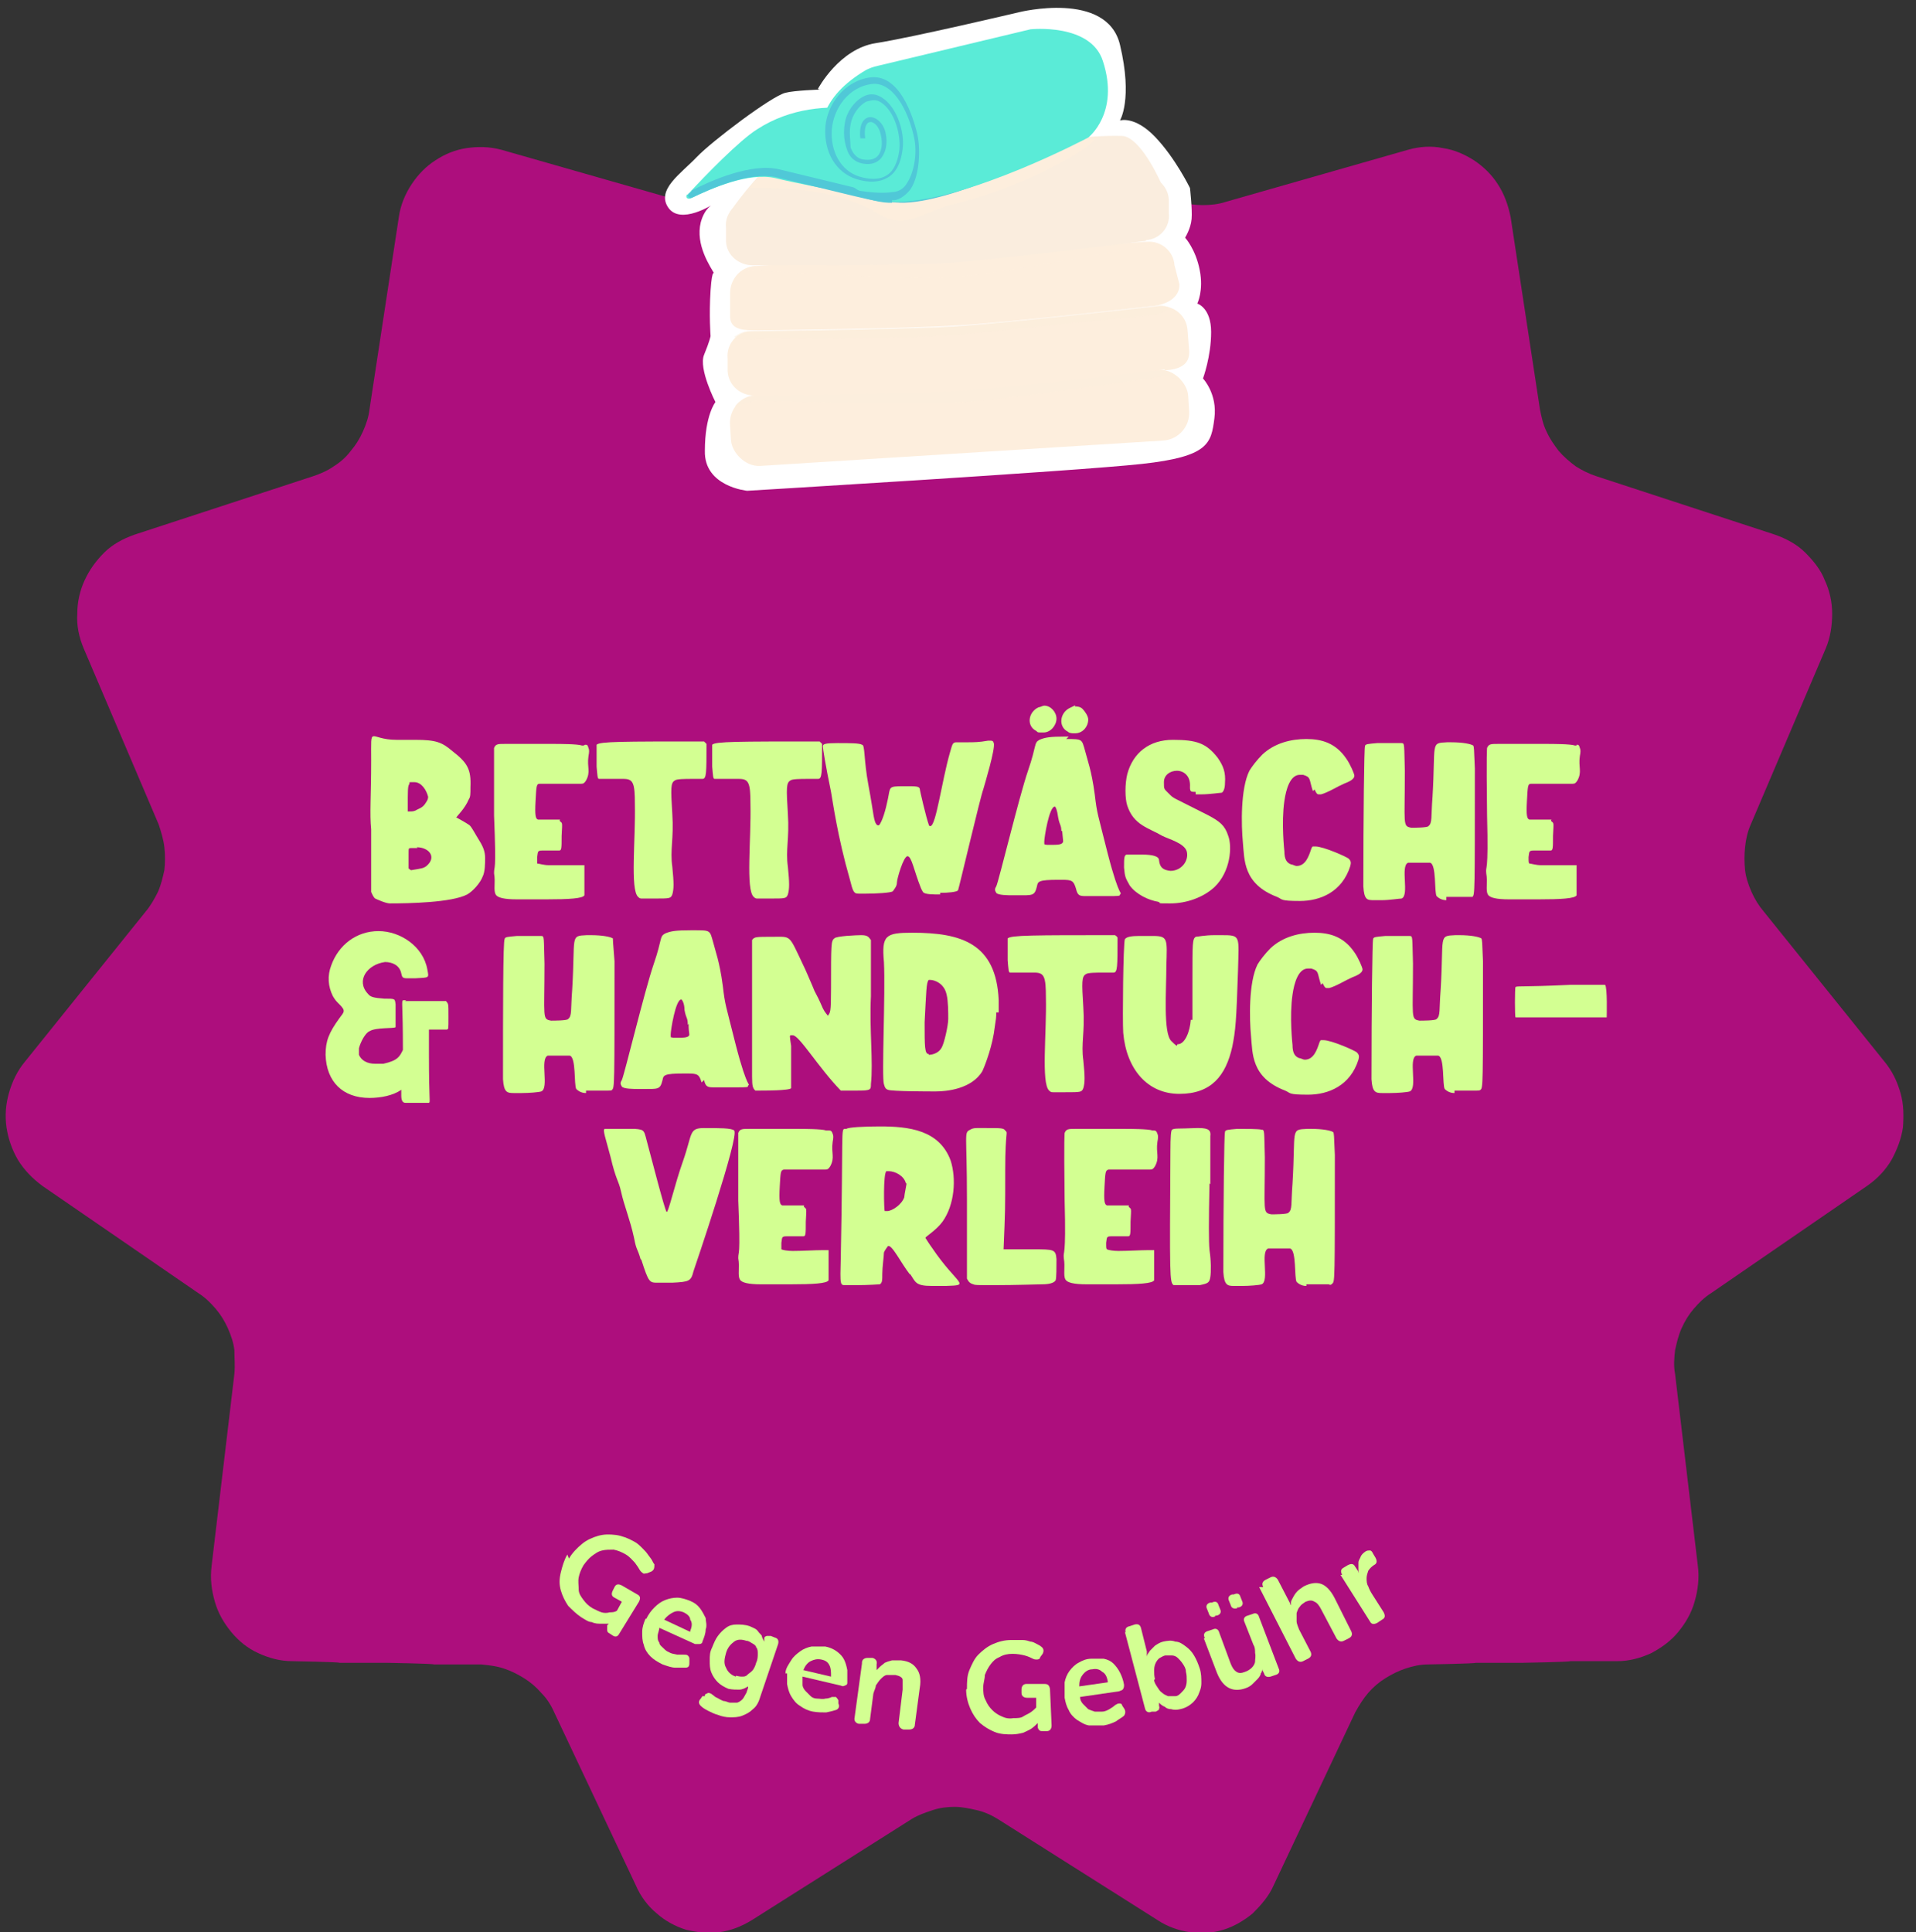 <?xml version="1.0" encoding="UTF-8"?>
<svg id="Ebene_1" xmlns="http://www.w3.org/2000/svg" version="1.1" viewBox="0 0 235.4 237.4">
  <rect x="0" y="0" width="235.4" height="237.4" fill="#333333" stroke="none"/>
  <!-- Generator: Adobe Illustrator 29.4.0, SVG Export Plug-In . SVG Version: 2.1.0 Build 152)  -->
  <defs>
    <style>
      .st0 {
        fill: #d3ff92;
      }

      .st1 {
        fill: #ad0e7d;
      }

      .st2 {
        opacity: .7;
      }

      .st2, .st3, .st4, .st5, .st6 {
        isolation: isolate;
      }

      .st2, .st3, .st4, .st6 {
        mix-blend-mode: multiply;
      }

      .st2, .st3, .st4, .st6, .st7 {
        fill: #fdeedd;
      }

      .st3 {
        opacity: .6;
      }

      .st4 {
        opacity: .5;
      }

      .st8 {
        fill: #50c8d7;
      }

      .st9 {
        fill: #fff;
      }

      .st10 {
        fill: #5aebd7;
      }

      .st11 {
        fill: #faedde;
      }
    </style>
  </defs>
  <g class="st5">
    <g id="Ebene_11" data-name="Ebene_1">
      <path class="st1" d="M128.8,8.6l3.9,4.4,3.9,4.4,3.9,4.4c.6.7,1.4,1.3,2.1,1.8.8.5,1.6.9,2.5,1.2.9.3,1.8.4,2.7.4s1.9-.1,2.8-.4l5.6-1.6,5.6-1.6,5.6-1.6,5.6-1.6c1.4-.4,2.9-.5,4.3-.2,1.4.2,2.7.8,3.8,1.5,1.2.8,2.2,1.8,2.9,2.9.8,1.2,1.3,2.6,1.6,4.1l.9,5.9.9,5.9.9,5.9.9,5.9c.2,1,.4,1.9.8,2.7.4.9.9,1.6,1.5,2.4.6.7,1.3,1.3,2.1,1.9.8.5,1.6.9,2.5,1.2l5.5,1.8,5.5,1.8,5.5,1.8,5.5,1.8c1.4.5,2.7,1.2,3.7,2.2s1.9,2.1,2.4,3.4c.6,1.3.9,2.7.9,4.1s-.2,2.9-.8,4.3l-2.3,5.4-2.3,5.4-2.3,5.4-2.3,5.4c-.4.9-.6,1.8-.7,2.8-.1.9-.1,1.9,0,2.8s.4,1.8.8,2.7c.4.9.9,1.7,1.5,2.4l3.7,4.6,3.7,4.6,3.7,4.6,3.7,4.6c1,1.2,1.6,2.5,2,3.9s.4,2.8.3,4.2c-.2,1.4-.7,2.7-1.4,4-.7,1.2-1.7,2.3-3,3.2l-4.8,3.3-4.8,3.3-4.8,3.3-4.8,3.3c-.8.5-1.5,1.2-2.1,1.9s-1.1,1.5-1.5,2.4-.6,1.8-.8,2.7c-.1.9-.2,1.9,0,2.9l.7,5.9.7,5.9.7,5.9.7,5.9c.2,1.5,0,3-.4,4.4s-1.1,2.6-2,3.7c-.9,1.1-2,1.9-3.3,2.6-1.3.6-2.7,1-4.2,1h-5.8c0,.1-5.8.2-5.8.2h-5.8c0,.1-5.8.2-5.8.2-1,0-1.9.2-2.8.5-.9.3-1.7.7-2.5,1.2s-1.5,1.1-2.1,1.8-1.1,1.5-1.6,2.4l-2.5,5.3-2.5,5.3-2.5,5.3-2.5,5.3c-.6,1.4-1.6,2.5-2.6,3.5-1.1.9-2.3,1.6-3.6,2s-2.7.5-4.1.3c-1.4-.2-2.8-.7-4-1.5l-4.9-3.1-4.9-3.1-4.9-3.1-4.9-3.1c-.8-.5-1.7-.9-2.6-1.1s-1.8-.4-2.7-.4-1.8.1-2.7.4-1.8.6-2.6,1.1l-4.9,3.1-4.9,3.1-4.9,3.1-4.9,3.1c-1.3.8-2.6,1.3-4,1.5s-2.8,0-4.1-.3c-1.3-.4-2.6-1.1-3.6-2-1.1-.9-2-2.1-2.6-3.5l-2.5-5.3-2.5-5.3-2.5-5.3-2.5-5.3c-.4-.9-.9-1.7-1.6-2.4-.6-.7-1.3-1.3-2.1-1.8-.8-.5-1.6-.9-2.5-1.2s-1.8-.4-2.8-.5h-5.8c0-.1-5.8-.2-5.8-.2h-5.8c0-.1-5.8-.2-5.8-.2-1.5,0-2.9-.4-4.2-1s-2.4-1.5-3.3-2.6-1.6-2.3-2-3.7-.6-2.8-.4-4.4l.7-5.9.7-5.9.7-5.9.7-5.9c.1-1,0-1.9,0-2.9-.1-.9-.4-1.8-.8-2.7s-.9-1.7-1.5-2.4-1.3-1.4-2.1-1.9l-4.8-3.3-4.8-3.3-4.8-3.3-4.8-3.3c-1.2-.9-2.2-1.9-3-3.2-.7-1.2-1.2-2.6-1.4-4-.2-1.4-.1-2.8.3-4.2.4-1.4,1-2.7,2-3.9l3.7-4.6,3.7-4.6,3.7-4.6,3.7-4.6c.6-.7,1.1-1.6,1.5-2.4.4-.9.6-1.8.8-2.7.1-.9.1-1.9,0-2.8s-.4-1.9-.7-2.8l-2.3-5.4-2.3-5.4-2.3-5.4-2.3-5.4c-.6-1.4-.9-2.9-.8-4.3,0-1.4.3-2.8.9-4.1.6-1.3,1.4-2.4,2.4-3.4s2.3-1.7,3.7-2.2l5.5-1.8,5.5-1.8,5.5-1.8,5.5-1.8c.9-.3,1.8-.7,2.5-1.2.8-.5,1.5-1.1,2.1-1.9.6-.7,1.1-1.5,1.5-2.4s.7-1.8.8-2.7l.9-5.9.9-5.9.9-5.9.9-5.9c.2-1.5.8-2.9,1.6-4.1s1.8-2.2,2.9-2.9c1.2-.8,2.5-1.3,3.8-1.5,1.4-.2,2.8-.2,4.3.2l5.6,1.6,5.6,1.6,5.6,1.6,5.6,1.6c.9.3,1.9.4,2.8.4s1.8-.2,2.7-.4c.9-.3,1.7-.7,2.5-1.2s1.5-1.1,2.1-1.8l3.9-4.4,3.9-4.4"/>
      <g>
        <path class="st0" d="M69.9,191.5c.4-.7,1-1.3,1.6-1.8s1.3-.8,2-1,1.4-.2,2.2-.1c.7.1,1.5.4,2.2.8.4.2.7.5,1,.8s.5.5.7.8.4.5.5.7.2.4.3.5c0,.4,0,.7-.4.9l-.5.2c-.2,0-.4.1-.5,0,0,0-.3-.2-.4-.4s-.3-.5-.6-.9c-.3-.3-.6-.7-1.1-1s-1-.5-1.5-.6c-.5,0-1,0-1.4.1-.5.1-.9.4-1.3.7s-.7.7-1,1.1c-.3.5-.5,1-.6,1.5s0,1,0,1.5c0,.5.3.9.6,1.3.3.4.6.7,1.1,1,.4.2.8.4,1.1.5s.7.1,1,0c.3,0,.6,0,.9-.2l.6-1.1-.9-.5c-.4-.2-.4-.5-.2-.9l.2-.4c.2-.4.5-.4.9-.2l1.9,1.1c.4.2.4.5.2.9l-2.4,3.9c-.2.4-.5.5-.9.2l-.3-.2c-.2-.1-.3-.2-.3-.4v-.6c0,0,.2-.2.2-.2h-1c-.3,0-.7,0-1.1-.2-.4,0-.8-.3-1.3-.6-.6-.4-1.1-.9-1.6-1.4-.4-.6-.7-1.2-.9-1.9-.2-.7-.2-1.4,0-2.2s.4-1.5.8-2.2l.2.5Z"/>
        <path class="st0" d="M79.4,198.9c.3-.6.6-1,1-1.4s.8-.7,1.3-.9,1-.3,1.5-.3,1.1.2,1.6.4.9.5,1.2.9c.3.4.5.8.7,1.2,0,.4.2.9,0,1.4,0,.5-.2,1-.4,1.5,0,.2-.2.3-.4.3h-.5l-4.4-2c0,.3-.2.7-.2,1s0,.6.2.8c0,.3.3.5.5.7s.4.4.7.5c.3.2.6.2,1,.3h.8c.2,0,.4,0,.5.1s.2.2.2.4v.4c0,.4,0,.7-.5.7h-1.2c-.5,0-1-.2-1.6-.4-.6-.3-1.1-.6-1.5-1s-.7-.9-.8-1.4c-.2-.5-.2-1-.2-1.6s.2-1.1.4-1.6h0ZM84.8,200.4c.2-.5.3-1,0-1.4,0-.4-.4-.7-.8-.9-.5-.2-.9-.2-1.3,0s-.8.5-1.1.9l3.2,1.5h0Z"/>
        <path class="st0" d="M86.6,208.3c0-.2.3-.2.4-.3,0,0,.3,0,.5.2.2.1.3.3.6.4.2.1.5.3.8.4.3,0,.6.2.8.2h.8c.2,0,.5-.2.7-.4s.3-.5.5-.8l.2-.6h0v-.2h0c-.3.2-.7.4-1.1.4s-.8,0-1.3-.1c-.5-.2-1-.5-1.3-.8s-.6-.7-.8-1.2c-.2-.5-.2-.9-.2-1.5s0-1,.3-1.6c.2-.5.4-1,.7-1.4.3-.4.6-.7,1-1s.8-.4,1.3-.4,1,0,1.6.2c.4.2.8.3,1,.6s.4.4.5.6c0,.2.2.5.3.7h0v-.4c0-.1,0-.2.3-.3h.5l.5.2c.4.1.5.4.4.8l-2.2,6.5c-.2.7-.5,1.2-.9,1.5-.4.4-.8.6-1.3.8s-1,.2-1.5.2-1-.1-1.5-.3c-.4-.1-.8-.3-1.2-.5-.4-.2-.7-.4-.9-.6-.3-.3-.3-.6,0-.9l.2-.3h.3ZM90.4,205.9c.2,0,.4.1.7.1s.5,0,.7-.2.4-.3.6-.5.4-.6.5-1c.2-.4.2-.8.2-1.1s0-.6-.2-.8c0-.2-.3-.4-.5-.5s-.4-.3-.7-.3c-.6-.2-1.1-.2-1.5.1s-.8.7-1,1.4-.3,1.3,0,1.8c.2.5.6.9,1.2,1.1h0Z"/>
        <path class="st0" d="M96.5,205.6c0-.6.4-1.1.7-1.6.3-.5.7-.8,1.1-1.1s.9-.5,1.4-.6h1.7c.5.1,1,.3,1.4.6s.7.6.9,1c.2.4.3.8.4,1.3,0,.5,0,1,0,1.5,0,.2,0,.3-.3.4-.2.1-.3.1-.5,0l-4.7-1.1v1c0,.3.2.6.4.8.2.2.4.4.6.6.2.2.5.3.8.3s.7.1,1,0c.3,0,.6-.1.8-.2h.5c0,0,.2.2.3.4v.4c.2.4,0,.7-.3.8s-.7.2-1.2.3c-.5,0-1,0-1.6-.1s-1.2-.4-1.6-.7c-.5-.3-.8-.7-1.1-1.2-.3-.5-.4-1-.5-1.5v-1.6.3ZM102.1,206c0-.6,0-1-.2-1.4s-.5-.6-1-.7c-.5-.1-.9,0-1.3.2s-.7.6-.9,1.1l3.4.8h0Z"/>
        <path class="st0" d="M105.9,204.3c0-.4.3-.6.7-.6h.6c.4.1.6.4.5.8v.5h0v.2h0c0,0,.2-.2.4-.4.2-.2.4-.3.6-.5.2-.1.5-.2.9-.3h1.1c.9.1,1.5.4,1.9,1,.4.5.6,1.3.4,2.4l-.6,4.5c0,.4-.3.6-.7.6h-.7c-.4-.1-.6-.4-.6-.8l.5-4.1v-1.2c0-.3-.4-.5-.9-.6h-1c-.3,0-.6.3-.8.5-.2.2-.4.5-.6.8,0,.3-.2.6-.3,1l-.4,3.1c0,.4-.3.6-.7.6h-.7c-.4-.1-.6-.4-.5-.8l.9-6.6h0Z"/>
        <path class="st0" d="M118.8,207.5c0-.8,0-1.6.3-2.3s.6-1.4,1.1-1.9,1.1-1,1.8-1.3c.7-.3,1.4-.5,2.3-.5h1.3c.4,0,.7.1,1,.2.3,0,.6.2.8.3s.4.2.5.3c.3.2.4.5.2.9l-.3.4c0,.2-.2.3-.4.3s-.3,0-.5-.1-.6-.3-1-.4c-.4-.1-.9-.2-1.5-.2s-1.1.1-1.6.4c-.5.2-.8.5-1.1.9-.3.4-.5.8-.7,1.3,0,.5-.2,1-.2,1.5s0,1.1.3,1.6c.2.5.5.9.8,1.2s.7.6,1.2.8c.4.2.9.3,1.4.2.5,0,.9,0,1.2-.2s.6-.3.9-.5.5-.4.7-.6v-1.2h-1.1c-.4,0-.7-.2-.7-.6v-.4c0-.4.2-.7.6-.7h2.2c.4,0,.6.1.7.6l.2,4.5c0,.4-.2.7-.6.7h-.4c-.2,0-.4,0-.5-.1,0,0-.2-.2-.2-.4v-.5h0c-.2.2-.5.5-.8.7s-.6.3-1,.5c-.4.1-.9.2-1.4.2s-1.4,0-2.1-.3-1.2-.6-1.8-1.1c-.5-.5-.9-1.1-1.2-1.8s-.5-1.5-.5-2.3h0Z"/>
        <path class="st0" d="M130.8,208.4v-1.7c.1-.5.3-1,.6-1.4s.7-.8,1.1-1c.5-.3,1-.5,1.6-.5h1.5c.5.1.9.3,1.2.6s.6.7.8,1.1c.2.4.4.9.5,1.5,0,.2,0,.3-.1.5s-.3.2-.5.3l-4.8.7c0,.4.2.7.4.9l.6.6c.2.1.5.2.8.3h.9c.4,0,.7-.2.9-.3.3-.2.5-.3.7-.5.2-.1.3-.2.5-.2s.3,0,.4.3l.2.3c.2.3.2.6,0,.9-.2.2-.6.4-1,.7-.4.2-.9.4-1.5.5h-1.8c-.6-.1-1-.4-1.5-.7-.4-.3-.8-.7-1-1.2-.3-.5-.4-1-.5-1.5v-.2ZM136.1,206.6c-.1-.6-.3-1-.7-1.2-.3-.3-.7-.4-1.2-.3-.5,0-.9.3-1.2.7s-.4.8-.4,1.4l3.5-.5h0Z"/>
        <path class="st0" d="M138.3,200.6c-.1-.4,0-.7.5-.8l.6-.2c.4-.1.7,0,.8.5l.7,2.8v.7h0c0-.3.2-.5.4-.8l.6-.6c.3-.2.6-.4,1-.5.5-.1,1-.2,1.5,0,.5,0,.9.3,1.3.6.4.3.7.6,1,1.1s.5,1,.7,1.6.2,1.2.2,1.8-.2,1-.4,1.5c-.2.4-.5.8-.9,1.1s-.8.5-1.3.6c-.4.1-.8.1-1.1,0-.3,0-.6-.1-.8-.3-.3-.1-.5-.3-.7-.5h0v.4c.1.2,0,.3,0,.4s-.2.2-.4.3h-.5c-.4.2-.7,0-.8-.3l-2.5-9.5h0ZM141.8,206.4c0,.3.2.6.4.9.2.3.3.5.6.7.2.2.5.3.7.4h.9c.3,0,.5-.2.7-.4s.4-.4.5-.6c.1-.2.2-.5.2-.9s0-.7-.1-1.1c0-.4-.2-.7-.4-1s-.4-.5-.6-.7-.5-.3-.7-.3h-.8c-.2,0-.5.2-.7.3s-.4.4-.5.6-.2.5-.2.9,0,.7.1,1.1h0Z"/>
        <path class="st0" d="M148,201.2c-.2-.4,0-.7.4-.8l.6-.2c.4-.2.7,0,.8.4l1.4,3.8c.2.5.4.8.7,1s.6.2,1.1,0c.3-.1.6-.3.8-.5s.4-.5.4-.8.1-.6,0-1c0-.3,0-.7-.2-1l-1.1-2.8c-.2-.4,0-.7.4-.8l.6-.2c.4-.2.7,0,.8.4l2.4,6.3c.2.4,0,.7-.4.8l-.6.2c-.4.1-.7,0-.8-.4l-.2-.4h0v-.2h0c0,0,0,.4-.2.6,0,.2-.2.5-.4.7l-.6.6c-.2.2-.5.4-.8.5-.8.3-1.5.3-2.1,0s-1.1-.9-1.5-1.9l-1.6-4.2h.1ZM149.3,198.6c-.4.2-.7,0-.8-.4l-.2-.5c-.2-.4,0-.7.4-.8h.2c.4-.2.7-.1.8.3l.2.5c.2.4,0,.7-.4.8h-.2ZM152,197.6c-.4.1-.7,0-.8-.4l-.2-.5c-.2-.4,0-.7.4-.8h.2c.4-.2.7-.1.8.3l.2.5c.2.4,0,.7-.4.8h-.2Z"/>
        <path class="st0" d="M155.2,195c-.2-.4-.1-.7.3-.9l.6-.3c.4-.2.7,0,.9.3l1.5,2.9s0,.2.1.2,0,.1,0,.2v.2h0v-.7c0-.2.2-.5.3-.7s.3-.5.5-.7.5-.4.8-.6c.8-.4,1.5-.5,2.1-.3s1.2.8,1.7,1.8l2,4c.2.4.1.7-.3.9l-.6.3c-.4.2-.7,0-.9-.3l-1.9-3.6c-.2-.4-.5-.8-.8-.9-.3-.2-.6-.2-1.1,0-.3.2-.6.4-.7.6-.2.2-.3.5-.4.8v1c0,.3.2.7.3,1l1.4,2.7c.2.4.1.7-.3.9l-.6.3c-.4.2-.7,0-.9-.3l-4.5-8.8h.5Z"/>
        <path class="st0" d="M164.9,193.5c-.2-.4-.2-.7.2-.9l.5-.3c.4-.2.7-.2.9.2l.4.6s0,.1.1.2v.2h0c0-.2-.1-.4-.1-.7v-.8c0-.3.2-.5.3-.8.1-.2.3-.4.6-.6.2-.1.3-.1.5-.1s.3.2.4.4l.3.5c.2.4.2.7-.2.9-.3.2-.5.4-.7.7-.1.3-.2.6-.2.9s0,.7.2,1c.1.3.3.7.5,1l1.4,2.2c.2.4.2.7-.2.9l-.6.4c-.4.2-.7.2-.9-.2l-3.6-5.7h.2Z"/>
      </g>
      <g>
        <path class="st0" d="M56,100.4s1.3.7,1.7,1c.3.3.7,1.1,1.2,1.9s.7,1.4.7,2.1,0,1.7-.3,2.3c-.3.8-1.2,1.8-1.9,2.2-1.9,1-7.2,1.1-9.5,1.1-.5,0-1.6-.5-1.8-.6s-.4-.6-.5-.8c0-5.3,0-6.5,0-7.7-.2-2,0-4,0-8.5s-.3-2.5,3.1-2.5,1.4,0,2.3,0c2.6,0,3.3.3,4.6,1.4,1.8,1.4,2.3,2.2,2.2,4.4,0,.9,0,1.2-.2,1.5-.5,1.2-1.5,2.1-1.5,2.2ZM52.6,97.9c-.2-.8-.8-1.8-1.7-1.8s-.5,0-.6.2-.2.2-.2,1.7v1.7h.3c.2,0,.5,0,.8-.2.7-.3.9-.5,1.2-1,.2-.3.2-.5.2-.7h0ZM51.3,104.2c-.3,0-.5,0-.8,0s-.3,0-.3.7v1.8c0,0,.3.3.4.2,1.2-.2,1.4-.2,1.8-.5,1.3-1.1.3-2.3-1.2-2.3h0Z"/>
        <path class="st0" d="M71.9,91.5c.2,0,.3,0,.4.4.1.2.1.5,0,1-.2,1.4.3,1.9-.3,3-.2.3-.3.4-.6.4h-5.1c-.4,0-.4.3-.5,2.1s0,2.2.3,2.3h2.2c.9,0,.3,0,.5.2.3.3.3,0,.2,1.8,0,1.5,0,1.8-.3,1.8h-2.1c-.6,0-.5.2-.6.8,0,.6,0,.7,0,.8.2,0,.8.2,1.4.2,1.2,0,2.7,0,3.6,0s.7,0,.8,0v3.7c-.2.4-1.9.5-4.7.5h-3.6q-2.3,0-2.6-.6c-.3-.5,0-1.5-.2-2.6,0-1.1.3.3,0-7.1,0-8.3,0-8,0-8.3.2-.5.5-.5,1.3-.5h5.4c1.1,0,.6,0,.7,0,.5,0,2.9,0,3.4.2h.2Z"/>
        <path class="st0" d="M86.2,95.7h-1.2c-.8,0-1.9,0-2.1.2-.5.3-.5.9-.3,4.1.2,3.1-.3,4.4,0,6.5.2,2,.2,2.7,0,3.4-.2.5-.3.5-2.2.5h-1.5c-.2,0-.3,0-.5-.2-1-.9-.3-7.1-.4-11.4,0-2.6-.2-3.1-1.4-3.1h-3c-.2,0-.2-.4-.3-1.5,0-1.8,0-2.6,0-2.7.4-.4,3.1-.4,13.2-.4l.3.3c0,3.6,0,4.3-.5,4.3h-.2Z"/>
        <path class="st0" d="M100.4,95.7h-1.2c-.8,0-1.9,0-2.1.2-.5.3-.5.9-.3,4.1.2,3.1-.3,4.4,0,6.5.2,2,.2,2.7,0,3.4-.2.5-.3.5-2.2.5h-1.5c-.2,0-.3,0-.5-.2-1-.9-.3-7.1-.4-11.4,0-2.6-.2-3.1-1.4-3.1h-3c-.2,0-.2-.4-.3-1.5,0-1.8,0-2.6,0-2.7.4-.4,3.1-.4,13.2-.4l.3.3c0,3.6,0,4.3-.5,4.3h-.2Z"/>
        <path class="st0" d="M115.6,109.9c-1,0-2,0-2.2-.3,0,0-.2-.3-.3-.6-.8-2-1.1-3.8-1.6-3.8s-1.3,2.8-1.3,3.2c0,.5-.3.8-.5,1.1-.2.2-2.1.3-3.3.3s-.8,0-.9,0c-.6,0-.7-.2-1.1-1.8-1.5-5.2-2.1-9.6-2.3-10.7-.7-3.4-1-5.3-1-5.6s.3-.4,1.8-.4,2.7,0,3,.2c.4,0,.2,1.8.8,5,.7,3.7.6,4.5,1.1,4.9h.2c.4-.5.8-1.8,1.1-3.3.3-1.4,0-1.5,1.9-1.5h.3c1.2,0,1.6,0,1.7.3,0,.2.8,3.6,1.1,4.4,0,0,0,.2.2.2.7,0,1.4-5.5,2.4-9,.3-1,.3-1.3.8-1.3h1.4c.7,0,1.4,0,2.5-.2h.2c.3,0,.4,0,.5.3.2.7-1.1,5-1.3,5.7-.3.7-3,12.2-3.1,12.4-.2.2-1.2.3-2.2.3v.2Z"/>
        <path class="st0" d="M131,90.8c2,0,1.9,0,2.3,1.4.3,1.2.8,2.4,1.2,5.4.3,2.5.3,2.1,1.6,7.3,1.5,5.8,1.8,4.6,1.5,5,0,.2-.1.2-1.7.2h-2.4c-.8,0-1.1,0-1.3-.9-.3-1-.5-1.1-1.7-1.1h-.5c-2.4,0-2.5.2-2.6.8-.3,1.2-.5,1.1-2.5,1.1h-.5c-.5,0-1.8,0-2-.3s-.2-.5,0-.8c.3-.6,2.8-11,3.9-14.2s.7-3.4,1.4-3.8c.7-.3,1.3-.4,3.2-.4h.4l-.3.3ZM127.6,86.9c.2,0,.5-.2.7-.2.8,0,1.5.8,1.5,1.6s-.7,1.7-1.6,1.7-.6,0-.9-.2c-1.2-.6-1-2.3.3-2.9ZM130.4,102.2c0-.9-.2-.7-.4-1.8-.1-.8-.3-1.3-.4-1.3-.7,0-1.3,3.8-1.3,4.3s0,.3.3.4c.3,0,.6,0,.8,0,.3,0,.9,0,1.1-.2.2-.2.1-.2,0-1.5h-.1ZM132,90.1c-.3,0-.6,0-.8-.2-1.2-.6-1-2.3.2-2.9s.5-.2.7-.2.6,0,.9.3c.3.3.7.9.7,1.3,0,.9-.7,1.7-1.6,1.7h0Z"/>
        <path class="st0" d="M147,97.3c-.7,0-.8,0-.8-.6.1-1.4-.8-2-1.6-2s-1.6.5-1.6,1.4,0,.8.6,1.4c.7.7.2.3,4.9,2.7,1.3.7,2,1.2,2.4,2.5.5,1.3.3,4.4-1.7,6.3-1.4,1.3-3.5,2-5.4,2s-1,0-1.5-.2c-1.2-.2-2.7-.9-3.5-2-.5-.9-.6-1-.7-2.2,0-1.1,0-1.5.3-1.6h1.9q2.1,0,2.1.7c.1.9.5,1.2,1.4,1.3,1.4,0,2.3-1.3,2-2.4-.3-1-2.2-1.5-3-1.9-1.7-1-3.5-1.3-4.3-3.7-.3-.9-.3-2.7,0-3.9.7-2.6,2.7-4.2,5.6-4.2s4.1.4,5.5,2.2c.7,1,1,1.8.9,3.1,0,.7-.2,1.1-.4,1.2-.2,0-1.5.2-2.5.2s-.5,0-.7,0v-.3Z"/>
        <path class="st0" d="M161.3,97.2c-.5-1.5-.2-1.7-1.2-2h-.4c-1.2,0-1.7,1.8-1.9,3.2-.4,2.7,0,6.2,0,6.2,0,1,.3,1.4.8,1.6.2,0,.5.2.7.2,1.1,0,1.5-1.2,1.8-2.1,0,0,.1-.3.2-.3h.3c1,0,3.9,1.3,4.1,1.5.3.3.3.5.2.9-1,3.2-3.7,4.3-6.2,4.3s-2.1-.2-2.8-.5c-4.2-1.6-4-4.6-4.2-6.7s-.3-6.6.8-8.8c.3-.5.9-1.3,1.6-2,1.5-1.4,3.5-1.9,5.4-1.9s3.6.5,4.9,2.4c.5.7,1,1.9,1,2.1,0,.5-.8.8-1.3,1-.7.3-2,1.1-2.8,1.3h-.3c-.2,0-.3-.2-.5-.6l-.2.2Z"/>
        <path class="st0" d="M177.7,110.6c-.5,0-.9-.2-1.2-.5-.3-.5,0-3.9-.8-4.1h-2.7c-1,.4.2,4-.8,4.4-.3,0-1.5.2-2.4.2h-1c-.8,0-1.2,0-1.3-1.7,0-8.5.1-17.1.2-17.2,0-.3.4-.3,1.5-.4,1.2,0,2.6,0,3,0s.3.2.4,3.4c0,6.7-.3,6.8.8,7,.3,0,2,0,2.1-.2.5-.4.3-1.1.5-3.6.4-6.7-.3-6.6,1.8-6.7h.5c1.4,0,2.4.2,2.7.4.1.2.1.3.2,2.8,0,15.4,0,15.5-.3,15.8-.1,0-.3,0-.5,0h-2.7v.2Z"/>
        <path class="st0" d="M193.7,91.5c.2,0,.3,0,.4.4.1.2.1.5,0,1-.2,1.4.3,1.9-.3,3-.2.3-.3.4-.6.4h-5.1c-.4,0-.4.3-.5,2.1s0,2.2.3,2.3h2.2c.9,0,.3,0,.5.2.3.3.3,0,.2,1.8,0,1.5,0,1.8-.3,1.8h-2.1c-.6,0-.5.2-.6.8,0,.6,0,.7.1.8.2,0,.8.2,1.4.2,1.2,0,2.7,0,3.6,0s.7,0,.8,0v3.7c-.2.4-1.9.5-4.7.5h-3.6q-2.3,0-2.6-.6c-.3-.5,0-1.5-.2-2.6-.1-1.1.3.3.1-7.1-.1-8.3,0-8,0-8.3.2-.5.5-.5,1.3-.5h5.4c1.1,0,.6,0,.7,0,.5,0,2.9,0,3.4.2h.2Z"/>
        <path class="st0" d="M49.4,123h5.4c.3.4.3.2.3,1.9s0,1.5-.2,1.6h-2.2s0,1,0,3.1c0,5.8.2,5.8,0,5.9h-2.9q-.5,0-.5-.9c0-.9,0-.8,0-.7-1,.7-2.5,1-3.9,1-3.3,0-5.3-2-5.4-5.3,0-1.7.4-2.7,1.7-4.5.6-.8.8-.9,0-1.7-.4-.4-.5-.5-.8-1-.6-1.2-.7-2.5-.2-3.8.9-2.5,3.1-4.2,5.8-4.2s5.5,1.9,6,4.7c.2,1.1.3,1-1.5,1.1h-1c-.6,0-.6-.2-.7-.6-.2-1-1.1-1.4-2-1.4-2.2.3-3.6,2.3-2.1,3.9.3.4.7.5,2,.6,1.4,0,1.3,0,1.4.7v2.8c-.2.2-2.4,0-3.2.5-.5.2-1.1,1.3-1.3,2.1v.8c.3.7,1,1.1,2,1.1h1c1.8-.4,2-.9,2.4-1.7,0-5.8-.2-5.8,0-6.1,0,0,0,0,.4,0l-.3.2Z"/>
        <path class="st0" d="M72,134.3c-.5,0-.9-.2-1.2-.5-.3-.5,0-3.9-.8-4.1h-2.7c-1,.4.2,4-.8,4.4-.3.1-1.5.2-2.4.2h-1c-.8,0-1.2-.1-1.3-1.7,0-8.5,0-17.1.2-17.2,0-.3.4-.3,1.5-.4,1.2,0,2.6,0,3,0s.3.2.4,3.4c0,6.7-.3,6.8.8,7,.3,0,2,0,2.1-.2.5-.4.3-1.1.5-3.6.4-6.7-.3-6.6,1.8-6.7h.5c1.4,0,2.4.2,2.7.4,0,.2,0,.3.2,2.8,0,15.4,0,15.5-.3,15.8,0,.1-.3.1-.5.1h-2.7v.2Z"/>
        <path class="st0" d="M86.2,133c-.3-1-.5-1.1-1.7-1.1h-.5c-2.4,0-2.5.2-2.6.8-.3,1.2-.5,1.1-2.5,1.1h-.5c-.5,0-1.8,0-2-.3s-.2-.5,0-.8c.3-.6,2.8-11,3.9-14.2s.7-3.4,1.4-3.8c.7-.3,1.3-.4,3.2-.4h.4c2,0,1.9,0,2.3,1.4.3,1.2.8,2.4,1.2,5.4.3,2.5.3,2.1,1.6,7.3,1.5,5.8,1.8,4.6,1.5,5,0,.2,0,.2-1.7.2h-2.4c-.8,0-1.1,0-1.3-.9l-.3.3ZM84.5,125.9c0-.9-.2-.7-.4-1.8,0-.8-.3-1.3-.4-1.3-.7,0-1.3,3.8-1.3,4.3s0,.3.3.4c.3,0,.6,0,.8,0,.3,0,.9,0,1.1-.2s0-.2,0-1.5h0Z"/>
        <path class="st0" d="M103.3,134c-2.8-2.9-5.1-6.8-5.9-6.8s0,0-.2,0c-.2,0-.2,0,0,1.3,0,2.3,0,5.1,0,5.2-.2.3-3.3.3-3.9.3s-.5,0-.5,0c-.3-.3-.4-.5-.4-1.7s0-16.5,0-16.8c.3-.4.4-.4,2.6-.4s1.9-.3,3.6,3.3c.4.8.8,1.8,1.2,2.7.5,1.3.3.5,1.3,2.8.3.6.5.7.6.9.3-.4.4-.3.4-3.4,0-5.4,0-5.8.4-6.1.2-.3,2.8-.4,3.3-.4.8,0,.9.2,1.2.6,0,1.6,0,5.4,0,6.9-.2,4.1.3,8.1,0,10.8,0,.7,0,.8-1.7.8h-1.8Z"/>
        <path class="st0" d="M122.4,124.4c0,.6,0,.6-.3,2.6-.4,2.3-1.3,4.4-1.4,4.6-1.3,2.2-4.4,2.5-5.7,2.5s-.6,0-.6,0c0,0-4.9,0-5.3-.2-.3-.1-.4-.3-.5-.7-.3-.8.2-11.2,0-15-.3-3.3.2-3.6,3.5-3.6,6,0,10.3,1.3,10.6,8.3v1.5h-.2ZM114.1,129.6c.6,0,1.3-.3,1.6-.9.3-.5.8-2.7.8-3.5s0-2.2-.2-3c-.3-1.4-1.5-1.8-2-1.8s-.2,0-.2,0c-.3.3-.3,1.5-.5,5.2,0,3,0,3.9.5,3.9h0Z"/>
        <path class="st0" d="M136.7,119.5h-1.2c-.8,0-1.9,0-2.1.2-.5.3-.5.9-.3,4.1.2,3.1-.3,4.4,0,6.5.2,2,.2,2.7,0,3.4-.2.5-.3.5-2.2.5h-1.5c-.2,0-.3,0-.5-.2-1-.9-.3-7.1-.4-11.4,0-2.6-.2-3.1-1.4-3.1h-3c-.2,0-.2-.4-.3-1.5,0-1.8,0-2.6,0-2.7.4-.4,3.1-.4,13.2-.4.2.2.1,0,.3.3,0,3.6,0,4.3-.5,4.3h-.2Z"/>
        <path class="st0" d="M146.5,125.4v-5c0-4.6,0-5,.4-5.3.2,0,1.1-.2,2.3-.2h.8c2.5,0,2.2,0,2.1,4.4-.2,6.2-.3,7.3-.7,9.3-.8,3.6-2.6,5.8-6.5,5.8s-6.5-3-6.9-7.5c-.1-1.5,0-11,.2-11.5.2-.3.8-.4,1.7-.4h1.8c1.8,0,1.7.4,1.6,3.6,0,3.1-.4,8.3.6,9.3s.6.4.8.4c.9,0,1.5-1.6,1.6-3h.2Z"/>
        <path class="st0" d="M162.3,121c-.5-1.5-.2-1.7-1.2-2h-.4c-1.2,0-1.7,1.8-1.9,3.2-.4,2.7,0,6.2,0,6.2,0,1,.3,1.4.8,1.6.2,0,.5.2.7.2,1.1,0,1.5-1.2,1.8-2.1,0,0,.1-.3.2-.3h.3c1,0,3.9,1.3,4.1,1.5.3.3.3.5.2.9-1,3.2-3.7,4.3-6.2,4.3s-2.1-.2-2.8-.5c-4.2-1.6-4-4.6-4.2-6.7-.2-2.1-.3-6.6.8-8.8.3-.5.9-1.3,1.6-2,1.5-1.4,3.5-1.9,5.4-1.9s3.6.5,4.9,2.4c.5.7,1,1.9,1,2.1,0,.5-.8.8-1.3,1-.7.3-2,1.1-2.8,1.3h-.3c-.2,0-.3-.2-.5-.6l-.2.2Z"/>
        <path class="st0" d="M178.7,134.3c-.5,0-.9-.2-1.2-.5-.3-.5,0-3.9-.8-4.1h-2.7c-1,.4.2,4-.8,4.4-.3.1-1.5.2-2.4.2h-1c-.8,0-1.2-.1-1.3-1.7,0-8.5.1-17.1.2-17.2,0-.3.4-.3,1.5-.4,1.2,0,2.6,0,3,0s.3.2.4,3.4c0,6.7-.3,6.8.8,7,.3,0,2,0,2.1-.2.5-.4.3-1.1.5-3.6.4-6.7-.3-6.6,1.8-6.7h.5c1.4,0,2.4.2,2.7.4.1.2.1.3.2,2.8,0,15.4,0,15.5-.3,15.8-.1.1-.3.1-.5.1h-2.7v.2Z"/>
        <path class="st0" d="M186.2,121.3c.1-.2.5,0,6.8-.3h3.2c.6,0,1,0,1,0,.3.3.2,3.9.2,4h-5.7c-2.8,0-5.6,0-5.5,0-.1,0-.1-3.6,0-3.8Z"/>
        <path class="st0" d="M78.7,154.7c-.4-1.4-.5-1-.8-2.6-.5-2.3-1.2-3.9-1.6-5.7-.3-1.4-.6-1.3-1.3-4.3-.6-2.3-1-3.3-.7-3.4h3.7c1.3.1,1.1.2,1.6,2,.3,1.1,2.1,8.1,2.3,8.2.2.2,1-3.4,2-6.2,1.2-3.4.7-4.1,2.6-4.1s3.4,0,3.7.3c.7.6-4.9,17-5,17.3-.3,1.2-.5,1.3-2.6,1.4h-1.8c-1,0-1.1,0-2-2.8h0Z"/>
        <path class="st0" d="M101.9,138.9c.2,0,.3.1.4.4.1.2.1.5,0,1-.2,1.4.3,1.9-.3,3-.2.3-.3.4-.6.4h-5.1c-.4.1-.4.3-.5,2.1s0,2.2.3,2.3h2.2c.9,0,.3,0,.5.2.3.3.3,0,.2,1.8,0,1.5,0,1.8-.3,1.8h-2.1c-.6,0-.5.2-.6.8,0,.6,0,.7,0,.8.2.1.8.2,1.4.2,1.2,0,2.7-.1,3.6-.1s.7,0,.8,0v3.7c-.2.4-1.9.5-4.7.5h-3.6q-2.3,0-2.6-.6c-.3-.5,0-1.5-.2-2.6,0-1.1.3.3,0-7.1,0-8.3,0-8,0-8.3.2-.5.5-.5,1.3-.5h5.4c1.1,0,.6,0,.7,0,.5,0,2.9,0,3.4.2h.2Z"/>
        <path class="st0" d="M111.8,156.6c-1.1-1.4-2.2-3.7-2.7-3.5,0,0-.4.5-.5.8,0,.4-.2,1.8-.2,2.6s0,1.1-.3,1.3c0,0-1.5.1-2.7.1h-1.4c-.8,0-.8.2-.7-3.5.3-15.4,0-15.7.5-15.7s.2,0,.2,0c.2-.2,2.2-.3,4.1-.3,3.5,0,7.3.4,8.7,4.2.7,2.2.5,5.4-1,7.5-.8,1.1-2.2,1.9-2.1,2,0,0,.5.8.8,1.2,3.1,4.6,4.9,4.6,1.7,4.7h-1.7c-2.1,0-2-.5-2.7-1.5h0ZM111.3,145.4c-.2-.9-1.3-1.5-2.1-1.5s-.3,0-.3,0c-.4.3-.3,4.8-.2,4.9h.3c.6,0,1.8-.8,2.1-1.7,0-.3.3-1.6.3-1.9v.2Z"/>
        <path class="st0" d="M119.6,157.8c-.4-.1-.6-.3-.8-.7v-9.7c0-8.3-.4-8.2.4-8.6q.3-.2.8-.2h1.2c1.8,0,2.1,0,2.3.3.4.4,0-.2,0,4.8s0,5-.2,9.8h3.6c2.6,0,2.8,0,2.9,1.2,0,1,0,2.3-.1,2.6q-.3.5-1.7.5c-.3,0-3.3.1-5.7.1s-2.5,0-2.7-.1h0Z"/>
        <path class="st0" d="M141.8,138.9c.2,0,.3.1.4.4.1.2.1.5,0,1-.2,1.4.3,1.9-.3,3-.2.3-.3.4-.6.4h-5.1c-.4.1-.4.3-.5,2.1s0,2.2.3,2.3h2.2c.9,0,.3,0,.5.2.3.3.3,0,.2,1.8,0,1.5,0,1.8-.3,1.8h-2.1c-.6,0-.5.2-.6.8,0,.6,0,.7.1.8.2.1.8.2,1.4.2,1.2,0,2.7-.1,3.6-.1s.7,0,.8,0v3.7c-.2.4-1.9.5-4.7.5h-3.6q-2.3,0-2.6-.6c-.3-.5,0-1.5-.2-2.6-.1-1.1.3.3.1-7.1-.1-8.3,0-8,0-8.3.2-.5.5-.5,1.3-.5h5.4c1.1,0,.6,0,.7,0,.5,0,2.9,0,3.4.2h.2Z"/>
        <path class="st0" d="M148.6,145.4c-.1,4.6-.1,7.2,0,8.2.2,1.3.2,2.7.1,3.3-.1.7-.3.8-1.3,1h-3.2c-.5-.3-.5-1-.4-16.5q0-2.5.2-2.6c.3-.2.7-.1,3-.2h.3c1.2,0,1.5.3,1.4,1v5.9h0Z"/>
        <path class="st0" d="M160.5,158c-.5,0-.9-.2-1.2-.5-.3-.5,0-3.9-.8-4.1h-2.7c-1,.4.2,4-.8,4.4-.3.1-1.5.2-2.4.2h-1c-.8,0-1.2-.1-1.3-1.7,0-8.5.1-17.1.2-17.2,0-.3.4-.3,1.5-.4,1.2,0,2.6,0,3,.1.4,0,.3.2.4,3.4,0,6.7-.3,6.8.8,7,.3,0,2,0,2.1-.2.5-.4.3-1.1.5-3.6.4-6.7-.3-6.6,1.8-6.7h.5c1.4,0,2.4.2,2.7.4.1.2.1.3.2,2.8,0,15.4,0,15.5-.3,15.8s-.3.1-.5.1h-2.7v.2Z"/>
      </g>
      <g>
        <path class="st9" d="M100.5,10.9s2.6-4.9,7.1-5.6,17.6-3.8,17.6-3.8c0,0,10.8-2.7,12.4,4,1.6,6.7,0,9.3,0,9.3,0,0,1.8-.6,4.3,2,2.5,2.6,4.3,6.3,4.3,6.3,0,0,.3,2.6.2,3.8s-.8,2.3-.8,2.3c0,0,1.3,1.4,1.8,4,.5,2.5-.3,4.1-.3,4.1,0,0,1.7.5,1.7,3.5s-1,5.7-1,5.7c0,0,1.8,1.9,1.4,4.9-.4,3.1-.7,4.7-8.9,5.6s-48.5,3.3-48.5,3.3c0,0-5.3-.5-5.2-4.9,0-4.4,1.3-6,1.3-6,0,0-2.1-4.1-1.4-5.8s.8-2.3.8-2.3c0,0-.2-2.6,0-5.6s.5-2,.5-2c-.5-.9-2.4-3.6-1.7-6.4.5-1.8,1.5-2.2,1.5-2.2,0,0-4,2.6-5.5.4s1.6-4.2,3.5-6.2c1.8-1.9,9.2-7.5,10.9-7.9,1.1-.3,4.4-.4,4.4-.4h-.3Z"/>
        <g>
          <g>
            <rect class="st7" x="89.7" y="47" width="56.4" height="8.7" rx="3.4" ry="3.4" transform="translate(-3 7.5) rotate(-3.6)"/>
            <path class="st2" d="M142.4,45.5l-49.7,3.1c-1,0-1.8.6-2.4,1.3.3,0,2.2-.7,2.5-.7,0,0,18.5.6,25.2.2,6.7-.4,25-3.2,25-3.2.1,0,1.9.4,2,.4-.7-.7-1.6-1.2-2.6-1.1Z"/>
          </g>
          <g>
            <path class="st7" d="M143.1,45.4s-18.8,2.2-25.1,2.6c-6.3.4-25.3.6-25.3.6-1.7,0-3.2-1.2-3.3-3v-1.5c-.2-1.8,1.1-3.3,2.8-3.4,0,0,19-.2,25.3-.6,6.3-.4,25.1-2.5,25.1-2.5,1.7,0,3.2,1.2,3.3,3l.2,2.5c.1,1.8-1.3,2.3-3,2.4h0Z"/>
            <path class="st4" d="M143.7,37.8c-.4-.2-.9-.3-1.4-.3,0,0-18.8,2.2-25.1,2.6-6.3.4-25.3.6-25.3.6-.6,0-1.2.3-1.7.7.7.4,1.7.4,2.7.3,0,0,18.2,0,24.2-.5s24.1-2.5,24.1-2.5c.9,0,1.8-.3,2.4-.8h0Z"/>
          </g>
          <g>
            <path class="st7" d="M141.5,37.6s-18.1,2.1-24.1,2.4c-6,.4-24.2.6-24.2.6-1.7,0-3.4,0-3.5-1.6v-3c0-1.7,1.3-3.2,3-3.3l48.3-3c1.7-.1,3.2,1.2,3.3,2.9l.6,2.3c.1,1.7-1.7,2.6-3.4,2.7h0Z"/>
            <path class="st3" d="M140.7,30.3c.5,0,1-.2,1.4-.4-.4-.1-.7-.2-1.1-.1l-48.2,2.9c-.5,0-1.1.3-1.5.5.4,0,.7.2,1.1,0,0,0,18.3,1.2,24.4.9,6-.4,23.9-3.9,23.9-3.9h0Z"/>
          </g>
          <g>
            <g>
              <path class="st11" d="M89.7,26s3.5-5,5.3-5.8c4-1.6,13.7.7,17.2,0,3.6-.6,17.4-3.7,25.6-3.5,1.9,0,4,3.9,4.9,5.9s-53,3.3-53,3.3h0Z"/>
              <path class="st11" d="M140.8,29.6s-18.1,2.3-24.1,2.7c-6.1.4-24.2.3-24.2.3-1.7,0-3.2-1.2-3.3-2.9v-1.7c-.2-1.7,1.1-3.2,2.8-3.3,0,0,18.2-.4,24.2-.8s24.1-2.3,24.1-2.3c1.7-.1,3.2,1.2,3.3,2.9v1.7c.2,1.7-1.1,3.2-2.8,3.3h0Z"/>
            </g>
            <path class="st6" d="M132.5,18.7s1.2-.6,2-1.6c-8.3.2-19.8,3.9-23.1,3.4-21.1-3.2-14.9-2-19.4,2.6,8.1-.1,11.5,1,15,2.6,3.7,2.5,5,1.2,9.2-.4,9.2-2,16.4-6.6,16.4-6.6h0Z"/>
            <g>
              <path class="st10" d="M84.4,23.9c-.2.3,0,.6.4.5,2.5-1.2,7.2-3.3,10.5-2.5,4.5,1.1,15.1,2.9,15.1,2.9l19-6.2-17.9-3.7s-10.2-4.4-18.5,1c-2.1,1.3-6.4,5.7-8.5,8h0Z"/>
              <path class="st8" d="M110.6,24.4s-10.4-2.5-14.9-3.6c-3.4-.8-8.4,1.4-10.7,2.6h0c0,.1-.2.3-.4.4-.2.3,0,.6.4.5,2.5-1.2,7.2-3.3,10.5-2.5,13.3,3.2,11.3,2.9,15.1,3.1,6.1.2,19-6.3,19-6.3l-1.8-.4-17.1,6.2h-.1Z"/>
              <path class="st10" d="M107.8,8.1l18.8-4.5s7.4-.8,8.9,3.9c2.1,6.4-1.8,9.4-1.8,9.4,0,0-14.5,7.7-23.3,7.9-6.9.2-15.2-9.6-4-16.2.4-.2.9-.4,1.4-.5Z"/>
              <path class="st8" d="M109.7,24.9c-2.6.2-7.4-2.1-7.6-2.2v-.2c.2.4,5.2,1.5,7.5,1.1.6,0,1.3-.3,1.7-.9,1.1-1.5,1.4-4.1,1-5.8-.5-2.5-2.2-6.7-5-6.6h0c-3.1.3-4.9,3.1-5.1,5.6-.2,2.7,1.1,5.1,3.4,5.8,1,.3,2.4.5,3.4-.2.8-.5,1.3-1.6,1.5-3.1.2-2.2-.8-5.2-2.6-6-.6-.2-1.1,0-1.5.1-.9.5-1.7,1.6-1.9,2.8-.2,1,0,2.1,0,2.8.2.6.7,1.4,1.6,1.5.7.1,1.3,0,1.7-.4.5-.5.7-1.5.4-2.7-.2-1-.9-1.6-1.3-1.5-.4,0-.8.6-.6,2h-.6c-.2-1.7.4-2.5,1.1-2.6s1.7.6,2,1.9c.3,1.4,0,2.5-.6,3.2-.4.4-1,.8-2.2.6-1-.2-1.7-.8-2-1.9-.3-.9-.4-2-.2-3.1.2-1.3,1.1-2.6,2.2-3.2.7-.4,1.4-.4,2-.1,2,.9,3.2,4.2,2.9,6.5-.2,1.7-.8,2.9-1.8,3.5s-2.3.7-3.9.2c-2.5-.8-4-3.3-3.8-6.4.2-2.7,2.3-5.7,5.6-6.1,4-.4,5.5,6.2,5.7,7,.4,1.8.3,5-.8,6.7-.5.7-1.3,1.3-2,1.4h-.3v.3Z"/>
            </g>
          </g>
        </g>
      </g>
    </g>
  </g>
</svg>